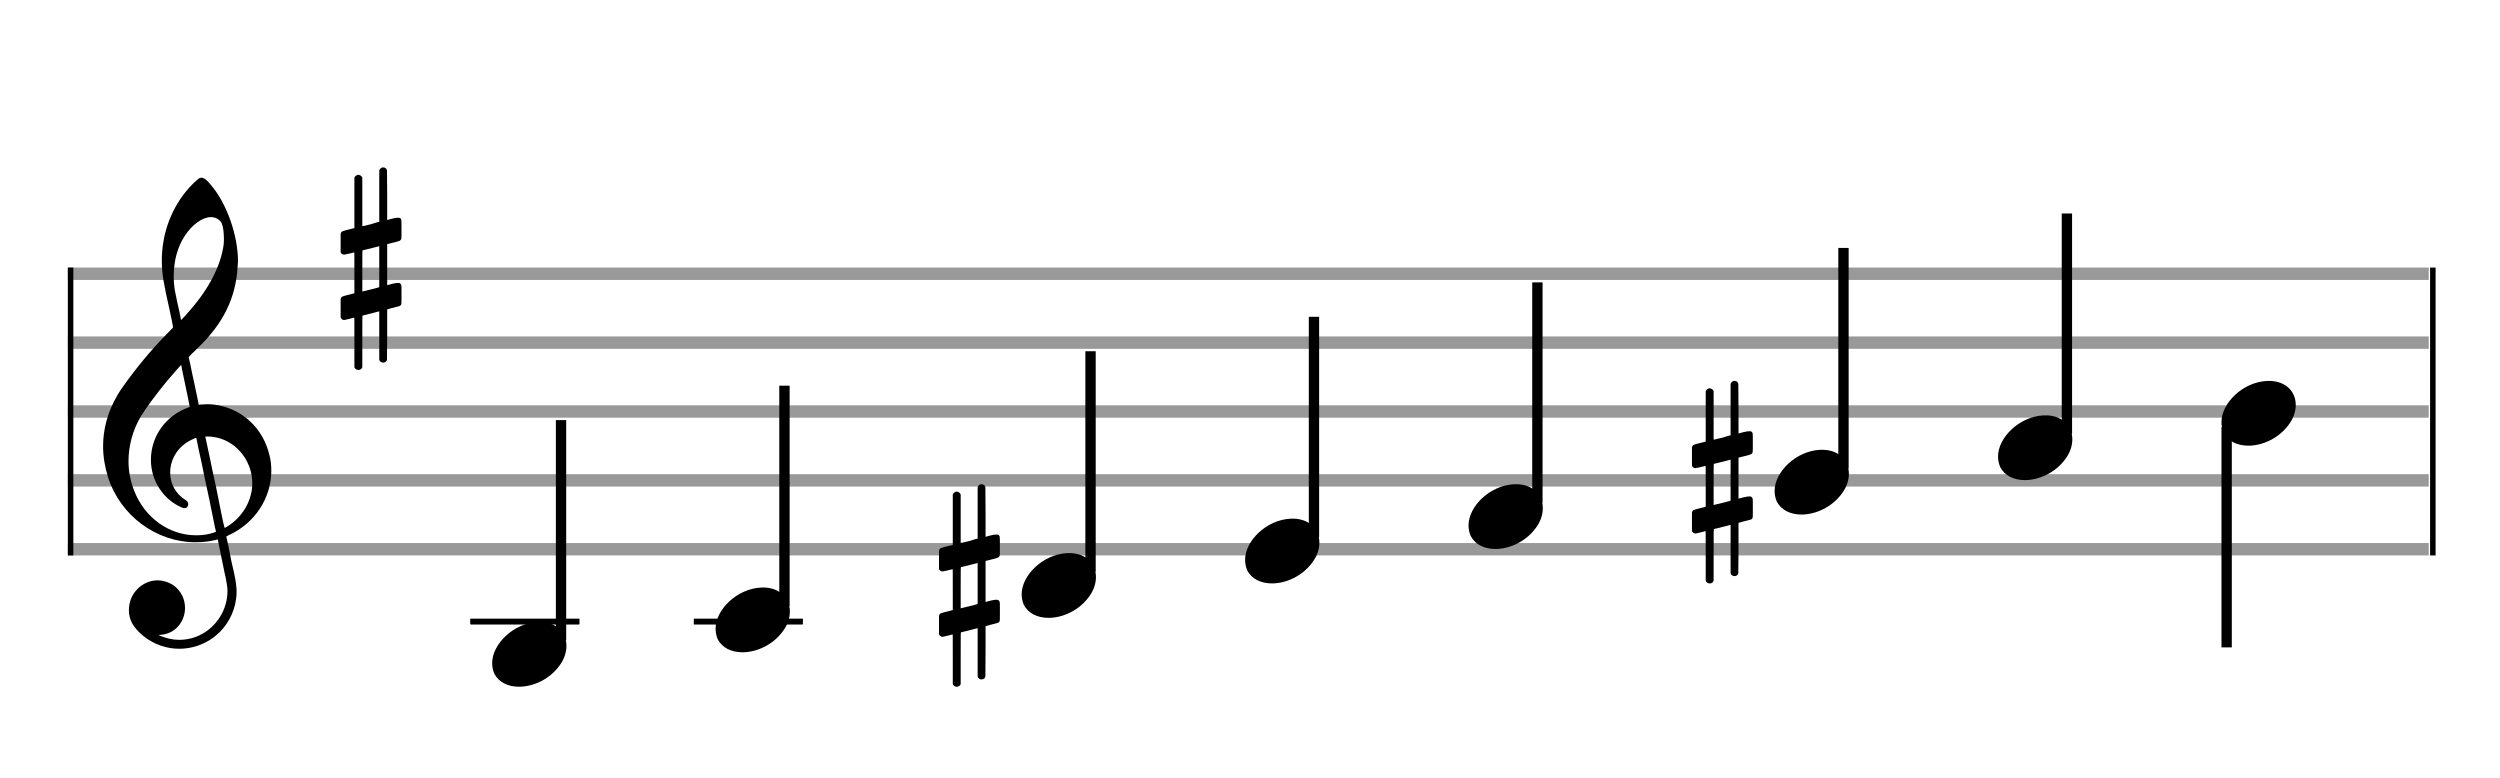 <?xml version="1.0" encoding="utf-8"?>
<!DOCTYPE svg PUBLIC "-//W3C//DTD SVG 1.1//EN" "http://www.w3.org/Graphics/SVG/1.1/DTD/svg11.dtd">
<svg version="1.1" id="Layer_1" xmlns="http://www.w3.org/2000/svg"
     xmlns:xlink="http://www.w3.org/1999/xlink" x="0px" y="0px"
     width="363px" height="113px" viewBox="0 0 363 113"
     enable-background="new 0 0 363 113" xml:space="preserve"><rect stroke-width="0.3" fill="#999999" stroke="#999999" font-family="Arial" font-size="10pt" font-weight="normal" font-style="normal" x="10" y="39" width="342.5" height="1.5" ></rect>
<rect stroke-width="0.3" fill="#999999" stroke="#999999" font-family="Arial" font-size="10pt" font-weight="normal" font-style="normal" x="10" y="49" width="342.5" height="1.5" ></rect>
<rect stroke-width="0.3" fill="#999999" stroke="#999999" font-family="Arial" font-size="10pt" font-weight="normal" font-style="normal" x="10" y="59" width="342.5" height="1.5" ></rect>
<rect stroke-width="0.3" fill="#999999" stroke="#999999" font-family="Arial" font-size="10pt" font-weight="normal" font-style="normal" x="10" y="69" width="342.5" height="1.5" ></rect>
<rect stroke-width="0.3" fill="#999999" stroke="#999999" font-family="Arial" font-size="10pt" font-weight="normal" font-style="normal" x="10" y="79" width="342.5" height="1.5" ></rect>
<rect stroke-width="0.3" fill="black" stroke="black" font-family="Arial" font-size="10pt" font-weight="normal" font-style="normal" x="10" y="39" width="0.5" height="41.5" ></rect>
<rect stroke-width="0.3" fill="black" stroke="black" font-family="Arial" font-size="10pt" font-weight="normal" font-style="normal" x="353" y="39" width="0.5" height="41.5" ></rect>
<path stroke-width="0.3" fill="black" stroke="none" font-family="Arial" font-size="10pt" font-weight="normal" font-style="normal" x="353" y="39" width="0.5" height="41.5" d="M15 69M29.054 25.829C29.112 25.8,29.17 25.8,29.256 25.8C29.602 25.8,30.005 26.088,30.581 26.808C32.914 29.486,34.555 34.152,34.555 37.954C34.555 38.242,34.498 38.472,34.498 38.76C34.238 43.282,32.395 46.997,28.738 50.51L27.758 51.461L27.413 51.835L27.413 51.95L27.614 52.814L27.931 54.37L28.248 55.81C28.68 57.768,28.853 58.776,28.853 58.776C28.853 58.776,28.853 58.776,28.853 58.776C28.853 58.776,28.968 58.776,29.112 58.747C29.256 58.747,29.717 58.69,30.206 58.69C30.552 58.69,30.898 58.747,31.07 58.747C35.131 59.266,38.27 62.174,39.163 66.264C39.336 66.926,39.394 67.646,39.394 68.366C39.394 72.254,37.061 75.97,33.173 77.726C32.942 77.87,32.856 77.899,32.856 77.899L32.856 77.928C32.856 77.928,33.029 78.59,33.173 79.339L33.605 81.528L34.008 83.285C34.238 84.408,34.354 85.214,34.354 85.934C34.354 86.568,34.267 87.144,34.123 87.806C33.144 91.81,29.659 94.2,26.03 94.2C24.245 94.2,22.402 93.624,20.789 92.328C19.349 91.118,18.715 90.024,18.715 88.584C18.715 86.05,20.76 84.264,22.891 84.264C23.64 84.264,24.389 84.494,25.109 84.926C26.318 85.762,26.866 87.029,26.866 88.267C26.866 90.168,25.541 92.04,23.266 92.184L23.035 92.184L23.208 92.299C24.158 92.702,25.109 92.904,26.03 92.904C28.363 92.904,30.552 91.723,31.877 89.678C32.626 88.526,33.029 87.173,33.029 85.819C33.029 85.301,32.942 84.782,32.827 84.206C32.827 84.149,32.741 83.688,32.626 83.256C31.992 80.146,31.618 78.331,31.618 78.331C31.618 78.331,31.618 78.331,31.618 78.331C31.56 78.331,31.445 78.331,31.358 78.389C31.07 78.446,30.466 78.59,30.206 78.619C29.573 78.706,28.968 78.734,28.392 78.734C22.747 78.734,17.506 74.933,15.691 69.317C15.23 67.819,14.971 66.322,14.971 64.824C14.971 61.829,15.922 58.891,17.765 56.27C19.781 53.419,21.797 50.971,24.274 48.437L25.138 47.544L24.936 46.478L24.562 44.722L24.072 42.475C23.928 41.64,23.755 40.834,23.726 40.661C23.582 39.71,23.496 38.789,23.496 37.838C23.496 34.21,24.677 30.725,26.894 27.931C27.557 27.067,28.738 25.915,29.054 25.829M30.811 31.531C30.754 31.531,30.667 31.531,30.581 31.531C29.4 31.531,27.874 32.626,26.837 34.238C25.771 35.822,25.224 37.925,25.224 40.085C25.224 40.661,25.253 41.266,25.339 41.87C25.426 42.302,25.454 42.59,25.685 43.627L26.088 45.442C26.203 45.989,26.29 46.421,26.29 46.478L26.29 46.478C26.318 46.478,27.211 45.499,27.499 45.154C30.379 41.899,32.107 38.472,32.482 35.448C32.51 35.16,32.51 34.93,32.51 34.642C32.51 33.749,32.395 32.885,32.194 32.424C31.963 31.963,31.445 31.589,30.811 31.531M26.462 53.794C26.405 53.39,26.318 53.074,26.318 53.016C26.318 53.016,26.318 53.016,26.29 53.016C26.232 53.016,24.994 54.456,24.13 55.464C22.661 57.25,21.106 59.381,20.472 60.418C19.262 62.462,18.658 64.738,18.658 66.984C18.658 68.453,18.946 69.864,19.464 71.218C21.019 75.221,24.59 77.726,28.478 77.726C28.939 77.726,29.458 77.698,29.947 77.611C30.581 77.496,31.358 77.266,31.358 77.179L31.358 77.179C31.358 77.179,31.301 76.891,31.214 76.574L30.379 72.456L29.717 69.374L29.285 67.243L28.824 65.17C28.594 63.931,28.507 63.614,28.507 63.614C28.507 63.614,28.507 63.586,28.478 63.586C28.306 63.586,27.384 64.046,26.981 64.334C25.483 65.371,24.706 67.013,24.706 68.626C24.706 70.152,25.454 71.678,26.894 72.571C27.211 72.773,27.326 72.946,27.326 73.147C27.326 73.176,27.326 73.262,27.326 73.291C27.269 73.637,27.067 73.781,26.779 73.781C26.664 73.781,26.52 73.752,26.347 73.666C23.698 72.514,21.912 69.778,21.912 66.782L21.912 66.782C21.912 63.326,24.072 60.331,27.384 59.15L27.557 59.093L27.269 57.653L26.462 53.794M30.782 63.413C30.552 63.384,30.322 63.384,30.149 63.384C30.091 63.384,30.005 63.384,29.947 63.384L29.803 63.384L29.918 63.902L30.523 66.725L30.898 68.568L31.301 70.382L32.107 74.386L32.424 75.912C32.539 76.315,32.597 76.661,32.626 76.661C32.626 76.661,32.626 76.661,32.626 76.661C32.654 76.661,33.144 76.373,33.461 76.142C34.93 75.106,36.024 73.493,36.427 71.822C36.571 71.275,36.629 70.699,36.629 70.152C36.629 66.811,34.152 63.787,30.782 63.413" ></path>
<path stroke-width="0.3" fill="black" stroke="none" font-family="Arial" font-size="10pt" font-weight="normal" font-style="normal" x="353" y="39" width="0.5" height="41.5" d="M49.461 39M55.398 24.362C55.48 24.308,55.507 24.308,55.617 24.308C55.89 24.308,56.082 24.417,56.164 24.663L56.191 24.745L56.219 28.33L56.219 31.941L56.93 31.75C57.34 31.64,57.641 31.613,57.833 31.613C58.079 31.613,58.188 31.695,58.271 31.914C58.298 31.996,58.298 32.625,58.298 33.309C58.298 33.966,58.298 34.65,58.271 34.677C58.161 34.951,58.079 34.978,57.34 35.17C56.41 35.416,56.219 35.443,56.219 35.443C56.219 35.443,56.219 36.155,56.219 37.222C56.219 37.605,56.219 38.015,56.219 38.453L56.219 41.408L56.93 41.216C57.368 41.107,57.641 41.079,57.833 41.079C57.97 41.079,58.079 41.107,58.161 41.216C58.298 41.38,58.298 41.353,58.298 42.365L58.298 42.776L58.298 43.213C58.298 44.226,58.298 44.198,58.161 44.335C58.052 44.445,58.079 44.445,56.82 44.746C56.547 44.828,56.301 44.91,56.273 44.91L56.219 44.91L56.219 48.549L56.191 52.215L56.164 52.324C56.082 52.543,55.863 52.653,55.617 52.653C55.452 52.653,55.206 52.543,55.097 52.324L55.069 52.215L55.069 48.713L55.069 45.211L55.042 45.211L54.413 45.375L53.236 45.676C52.935 45.758,52.662 45.813,52.662 45.813C52.607 45.813,52.607 46.004,52.607 49.534L52.607 53.309L52.58 53.391C52.47 53.61,52.251 53.72,52.06 53.72C51.841 53.72,51.595 53.61,51.485 53.391L51.458 53.309L51.458 49.698C51.458 46.36,51.458 46.114,51.431 46.114C51.431 46.114,51.431 46.114,51.431 46.114C51.13 46.196,50.09 46.469,49.98 46.469C49.734 46.469,49.57 46.305,49.461 46.114C49.461 46.004,49.461 46.004,49.461 44.718L49.461 43.432L49.488 43.323C49.597 43.049,49.597 43.049,51.13 42.666L51.458 42.584L51.458 39.602C51.458 36.839,51.458 36.647,51.431 36.647C51.431 36.647,51.431 36.647,51.431 36.647C51.13 36.729,50.09 36.975,49.98 36.975C49.734 36.975,49.57 36.839,49.461 36.647C49.461 36.538,49.461 36.538,49.461 35.252L49.461 33.966L49.488 33.856C49.597 33.583,49.597 33.583,51.13 33.2L51.458 33.118L51.458 29.479L51.458 25.84L51.485 25.73C51.595 25.539,51.841 25.375,52.06 25.375C52.142 25.375,52.197 25.429,52.279 25.457C52.388 25.484,52.498 25.621,52.58 25.73L52.607 25.84L52.607 29.342L52.607 32.817L52.771 32.817C52.826 32.789,53.318 32.68,53.811 32.57L54.878 32.242L55.069 32.215L55.069 28.494L55.069 24.745L55.097 24.663C55.179 24.554,55.261 24.417,55.398 24.362M55.069 38.754C55.069 37.085,55.069 35.744,55.069 35.744L55.069 35.744C55.042 35.744,54.768 35.826,54.44 35.908L53.236 36.209C52.935 36.291,52.662 36.346,52.662 36.346C52.607 36.346,52.607 36.51,52.607 39.328L52.607 42.338L52.771 42.283C52.826 42.256,53.318 42.146,53.811 42.037L54.878 41.763L55.069 41.681L55.069 38.754" ></path>
<rect stroke-width="0.3" fill="black" stroke="black" font-family="Arial" font-size="10pt" font-weight="normal" font-style="normal" x="68.461" y="90" width="15.5" height="0.5" ></rect>
<g class="vf-stavenote" ><g class="vf-note" pointer-events="bounding-box" ><g class="vf-stem" pointer-events="bounding-box" ><path stroke-width="1.5" fill="none" stroke="black" font-family="Arial" font-size="10pt" font-weight="normal" font-style="normal" x="68.461" y="90" width="15.5" height="0.5" d="M81.461 93L81.461 61" ></path>
</g>
<g class="vf-notehead" pointer-events="bounding-box" ><rect stroke-width="0.3" fill="black" stroke="black" font-family="Arial" font-size="10pt" font-weight="normal" font-style="normal" x="68.461" y="90" width="15.5" height="0.5" ></rect>
<path stroke-width="0.3" fill="black" stroke="none" font-family="Arial" font-size="10pt" font-weight="normal" font-style="normal" x="68.461" y="90" width="15.5" height="0.5" d="M71.461 95M78.063 90.313C78.164 90.313,78.315 90.313,78.34 90.313C78.34 90.313,78.365 90.313,78.365 90.313C78.365 90.313,78.517 90.313,78.643 90.313C80.911 90.439,82.246 91.926,82.246 93.79C82.246 94.698,81.944 95.731,81.188 96.714C79.751 98.654,77.408 99.712,75.367 99.712C73.779 99.712,72.418 99.082,71.763 97.797C71.561 97.293,71.461 96.814,71.461 96.285C71.461 93.538,74.535 90.489,78.063 90.313" ></path>
</g>
</g>
<g class="vf-modifiers" ></g>
</g>
<rect stroke-width="0.3" fill="black" stroke="black" font-family="Arial" font-size="10pt" font-weight="normal" font-style="normal" x="100.903" y="90" width="15.5" height="0.5" ></rect>
<g class="vf-stavenote" ><g class="vf-note" pointer-events="bounding-box" ><g class="vf-stem" pointer-events="bounding-box" ><path stroke-width="1.5" fill="none" stroke="black" font-family="Arial" font-size="10pt" font-weight="normal" font-style="normal" x="100.903" y="90" width="15.5" height="0.5" d="M113.903 88L113.903 56" ></path>
</g>
<g class="vf-notehead" pointer-events="bounding-box" ><rect stroke-width="0.3" fill="black" stroke="black" font-family="Arial" font-size="10pt" font-weight="normal" font-style="normal" x="100.903" y="90" width="15.5" height="0.5" ></rect>
<path stroke-width="0.3" fill="black" stroke="none" font-family="Arial" font-size="10pt" font-weight="normal" font-style="normal" x="100.903" y="90" width="15.5" height="0.5" d="M103.903 90M110.505 85.313C110.606 85.313,110.757 85.313,110.783 85.313C110.783 85.313,110.808 85.313,110.808 85.313C110.808 85.313,110.959 85.313,111.085 85.313C113.353 85.439,114.689 86.926,114.689 88.79C114.689 89.698,114.386 90.731,113.63 91.714C112.194 93.654,109.85 94.712,107.809 94.712C106.221 94.712,104.861 94.082,104.205 92.797C104.004 92.293,103.903 91.814,103.903 91.285C103.903 88.538,106.977 85.489,110.505 85.313" ></path>
</g>
</g>
<g class="vf-modifiers" ></g>
</g>
<g class="vf-stavenote" ><g class="vf-note" pointer-events="bounding-box" ><g class="vf-stem" pointer-events="bounding-box" ><path stroke-width="1.5" fill="none" stroke="black" font-family="Arial" font-size="10pt" font-weight="normal" font-style="normal" x="100.903" y="90" width="15.5" height="0.5" d="M158.345 83L158.345 51" ></path>
</g>
<g class="vf-notehead" pointer-events="bounding-box" ><path stroke-width="0.3" fill="black" stroke="none" font-family="Arial" font-size="10pt" font-weight="normal" font-style="normal" x="100.903" y="90" width="15.5" height="0.5" d="M148.345 85M154.948 80.313C155.049 80.313,155.2 80.313,155.225 80.313C155.225 80.313,155.25 80.313,155.25 80.313C155.25 80.313,155.401 80.313,155.527 80.313C157.795 80.439,159.131 81.926,159.131 83.79C159.131 84.698,158.829 85.731,158.073 86.714C156.636 88.654,154.293 89.712,152.251 89.712C150.664 89.712,149.303 89.082,148.648 87.797C148.446 87.293,148.345 86.814,148.345 86.285C148.345 83.538,151.42 80.489,154.948 80.313" ></path>
</g>
</g>
<g class="vf-modifiers" ><path stroke-width="0.3" fill="black" stroke="none" font-family="Arial" font-size="10pt" font-weight="normal" font-style="normal" x="100.903" y="90" width="15.5" height="0.5" d="M136.345 85M142.283 70.362C142.365 70.308,142.392 70.308,142.501 70.308C142.775 70.308,142.967 70.417,143.049 70.663L143.076 70.745L143.103 74.33L143.103 77.941L143.815 77.75C144.225 77.64,144.526 77.613,144.718 77.613C144.964 77.613,145.073 77.695,145.155 77.914C145.183 77.996,145.183 78.625,145.183 79.309C145.183 79.966,145.183 80.65,145.155 80.677C145.046 80.951,144.964 80.978,144.225 81.17C143.295 81.416,143.103 81.443,143.103 81.443C143.103 81.443,143.103 82.155,143.103 83.222C143.103 83.605,143.103 84.015,143.103 84.453L143.103 87.408L143.815 87.216C144.253 87.107,144.526 87.079,144.718 87.079C144.854 87.079,144.964 87.107,145.046 87.216C145.183 87.38,145.183 87.353,145.183 88.365L145.183 88.776L145.183 89.213C145.183 90.226,145.183 90.198,145.046 90.335C144.937 90.445,144.964 90.445,143.705 90.746C143.432 90.828,143.185 90.91,143.158 90.91L143.103 90.91L143.103 94.549L143.076 98.215L143.049 98.324C142.967 98.543,142.748 98.653,142.501 98.653C142.337 98.653,142.091 98.543,141.982 98.324L141.954 98.215L141.954 94.713L141.954 91.211L141.927 91.211L141.298 91.375L140.121 91.676C139.82 91.758,139.547 91.813,139.547 91.813C139.492 91.813,139.492 92.004,139.492 95.534L139.492 99.309L139.465 99.391C139.355 99.61,139.136 99.72,138.945 99.72C138.726 99.72,138.48 99.61,138.37 99.391L138.343 99.309L138.343 95.698C138.343 92.36,138.343 92.114,138.315 92.114C138.315 92.114,138.315 92.114,138.315 92.114C138.014 92.196,136.975 92.469,136.865 92.469C136.619 92.469,136.455 92.305,136.345 92.114C136.345 92.004,136.345 92.004,136.345 90.718L136.345 89.432L136.373 89.323C136.482 89.049,136.482 89.049,138.014 88.666L138.343 88.584L138.343 85.602C138.343 82.839,138.343 82.647,138.315 82.647C138.315 82.647,138.315 82.647,138.315 82.647C138.014 82.729,136.975 82.975,136.865 82.975C136.619 82.975,136.455 82.839,136.345 82.647C136.345 82.538,136.345 82.538,136.345 81.252L136.345 79.966L136.373 79.856C136.482 79.583,136.482 79.583,138.014 79.2L138.343 79.118L138.343 75.479L138.343 71.84L138.37 71.73C138.48 71.539,138.726 71.375,138.945 71.375C139.027 71.375,139.081 71.429,139.164 71.457C139.273 71.484,139.382 71.621,139.465 71.73L139.492 71.84L139.492 75.342L139.492 78.817L139.656 78.817C139.711 78.789,140.203 78.68,140.696 78.57L141.763 78.242L141.954 78.215L141.954 74.494L141.954 70.745L141.982 70.663C142.064 70.554,142.146 70.417,142.283 70.362M141.954 84.754C141.954 83.085,141.954 81.744,141.954 81.744L141.954 81.744C141.927 81.744,141.653 81.826,141.325 81.908L140.121 82.209C139.82 82.291,139.547 82.346,139.547 82.346C139.492 82.346,139.492 82.51,139.492 85.328L139.492 88.338L139.656 88.283C139.711 88.256,140.203 88.146,140.696 88.037L141.763 87.763L141.954 87.681L141.954 84.754" ></path>
</g>
</g>
<g class="vf-stavenote" ><g class="vf-note" pointer-events="bounding-box" ><g class="vf-stem" pointer-events="bounding-box" ><path stroke-width="1.5" fill="none" stroke="black" font-family="Arial" font-size="10pt" font-weight="normal" font-style="normal" x="100.903" y="90" width="15.5" height="0.5" d="M190.788 78L190.788 46" ></path>
</g>
<g class="vf-notehead" pointer-events="bounding-box" ><path stroke-width="0.3" fill="black" stroke="none" font-family="Arial" font-size="10pt" font-weight="normal" font-style="normal" x="100.903" y="90" width="15.5" height="0.5" d="M180.788 80M187.39 75.313C187.491 75.313,187.642 75.313,187.668 75.313C187.668 75.313,187.693 75.313,187.693 75.313C187.693 75.313,187.844 75.313,187.97 75.313C190.238 75.439,191.574 76.926,191.574 78.79C191.574 79.698,191.271 80.731,190.515 81.714C189.079 83.654,186.735 84.712,184.694 84.712C183.106 84.712,181.746 84.082,181.09 82.797C180.889 82.293,180.788 81.814,180.788 81.285C180.788 78.538,183.862 75.489,187.39 75.313" ></path>
</g>
</g>
<g class="vf-modifiers" ></g>
</g>
<g class="vf-stavenote" ><g class="vf-note" pointer-events="bounding-box" ><g class="vf-stem" pointer-events="bounding-box" ><path stroke-width="1.5" fill="none" stroke="black" font-family="Arial" font-size="10pt" font-weight="normal" font-style="normal" x="100.903" y="90" width="15.5" height="0.5" d="M223.23 73L223.23 41" ></path>
</g>
<g class="vf-notehead" pointer-events="bounding-box" ><path stroke-width="0.3" fill="black" stroke="none" font-family="Arial" font-size="10pt" font-weight="normal" font-style="normal" x="100.903" y="90" width="15.5" height="0.5" d="M213.23 75M219.833 70.313C219.934 70.313,220.085 70.313,220.11 70.313C220.11 70.313,220.135 70.313,220.135 70.313C220.135 70.313,220.286 70.313,220.412 70.313C222.68 70.439,224.016 71.926,224.016 73.79C224.016 74.698,223.714 75.731,222.958 76.714C221.521 78.654,219.178 79.712,217.136 79.712C215.549 79.712,214.188 79.082,213.533 77.797C213.331 77.293,213.23 76.814,213.23 76.285C213.23 73.538,216.305 70.489,219.833 70.313" ></path>
</g>
</g>
<g class="vf-modifiers" ></g>
</g>
<g class="vf-stavenote" ><g class="vf-note" pointer-events="bounding-box" ><g class="vf-stem" pointer-events="bounding-box" ><path stroke-width="1.5" fill="none" stroke="black" font-family="Arial" font-size="10pt" font-weight="normal" font-style="normal" x="100.903" y="90" width="15.5" height="0.5" d="M267.673 68L267.673 36" ></path>
</g>
<g class="vf-notehead" pointer-events="bounding-box" ><path stroke-width="0.3" fill="black" stroke="none" font-family="Arial" font-size="10pt" font-weight="normal" font-style="normal" x="100.903" y="90" width="15.5" height="0.5" d="M257.673 70M264.275 65.313C264.376 65.313,264.527 65.313,264.552 65.313C264.552 65.313,264.578 65.313,264.578 65.313C264.578 65.313,264.729 65.313,264.855 65.313C267.123 65.439,268.458 66.926,268.458 68.79C268.458 69.698,268.156 70.731,267.4 71.714C265.964 73.654,263.62 74.712,261.579 74.712C259.991 74.712,258.63 74.082,257.975 72.797C257.774 72.293,257.673 71.814,257.673 71.285C257.673 68.538,260.747 65.489,264.275 65.313" ></path>
</g>
</g>
<g class="vf-modifiers" ><path stroke-width="0.3" fill="black" stroke="none" font-family="Arial" font-size="10pt" font-weight="normal" font-style="normal" x="100.903" y="90" width="15.5" height="0.5" d="M245.673 70M251.61 55.362C251.692 55.308,251.719 55.308,251.829 55.308C252.102 55.308,252.294 55.417,252.376 55.663L252.403 55.745L252.431 59.33L252.431 62.941L253.142 62.75C253.552 62.64,253.853 62.613,254.045 62.613C254.291 62.613,254.401 62.695,254.483 62.914C254.51 62.996,254.51 63.625,254.51 64.309C254.51 64.966,254.51 65.65,254.483 65.677C254.373 65.951,254.291 65.978,253.552 66.17C252.622 66.416,252.431 66.443,252.431 66.443C252.431 66.443,252.431 67.155,252.431 68.222C252.431 68.605,252.431 69.015,252.431 69.453L252.431 72.408L253.142 72.216C253.58 72.107,253.853 72.079,254.045 72.079C254.182 72.079,254.291 72.107,254.373 72.216C254.51 72.38,254.51 72.353,254.51 73.365L254.51 73.776L254.51 74.213C254.51 75.226,254.51 75.198,254.373 75.335C254.264 75.445,254.291 75.445,253.033 75.746C252.759 75.828,252.513 75.91,252.485 75.91L252.431 75.91L252.431 79.549L252.403 83.215L252.376 83.324C252.294 83.543,252.075 83.653,251.829 83.653C251.665 83.653,251.418 83.543,251.309 83.324L251.282 83.215L251.282 79.713L251.282 76.211L251.254 76.211L250.625 76.375L249.448 76.676C249.147 76.758,248.874 76.813,248.874 76.813C248.819 76.813,248.819 77.004,248.819 80.534L248.819 84.309L248.792 84.391C248.682 84.61,248.463 84.72,248.272 84.72C248.053 84.72,247.807 84.61,247.697 84.391L247.67 84.309L247.67 80.698C247.67 77.36,247.67 77.114,247.643 77.114C247.643 77.114,247.643 77.114,247.643 77.114C247.342 77.196,246.302 77.469,246.193 77.469C245.946 77.469,245.782 77.305,245.673 77.114C245.673 77.004,245.673 77.004,245.673 75.718L245.673 74.432L245.7 74.323C245.81 74.049,245.81 74.049,247.342 73.666L247.67 73.584L247.67 70.602C247.67 67.839,247.67 67.647,247.643 67.647C247.643 67.647,247.643 67.647,247.643 67.647C247.342 67.729,246.302 67.975,246.193 67.975C245.946 67.975,245.782 67.839,245.673 67.647C245.673 67.538,245.673 67.538,245.673 66.252L245.673 64.966L245.7 64.856C245.81 64.583,245.81 64.583,247.342 64.2L247.67 64.118L247.67 60.479L247.67 56.84L247.697 56.73C247.807 56.539,248.053 56.375,248.272 56.375C248.354 56.375,248.409 56.429,248.491 56.457C248.6 56.484,248.71 56.621,248.792 56.73L248.819 56.84L248.819 60.342L248.819 63.817L248.983 63.817C249.038 63.789,249.531 63.68,250.023 63.57L251.09 63.242L251.282 63.215L251.282 59.494L251.282 55.745L251.309 55.663C251.391 55.554,251.473 55.417,251.61 55.362M251.282 69.754C251.282 68.085,251.282 66.744,251.282 66.744L251.282 66.744C251.254 66.744,250.981 66.826,250.652 66.908L249.448 67.209C249.147 67.291,248.874 67.346,248.874 67.346C248.819 67.346,248.819 67.51,248.819 70.328L248.819 73.338L248.983 73.283C249.038 73.256,249.531 73.146,250.023 73.037L251.09 72.763L251.282 72.681L251.282 69.754" ></path>
</g>
</g>
<g class="vf-stavenote" ><g class="vf-note" pointer-events="bounding-box" ><g class="vf-stem" pointer-events="bounding-box" ><path stroke-width="1.5" fill="none" stroke="black" font-family="Arial" font-size="10pt" font-weight="normal" font-style="normal" x="100.903" y="90" width="15.5" height="0.5" d="M300.115 63L300.115 31" ></path>
</g>
<g class="vf-notehead" pointer-events="bounding-box" ><path stroke-width="0.3" fill="black" stroke="none" font-family="Arial" font-size="10pt" font-weight="normal" font-style="normal" x="100.903" y="90" width="15.5" height="0.5" d="M290.115 65M296.718 60.313C296.818 60.313,296.97 60.313,296.995 60.313C296.995 60.313,297.02 60.313,297.02 60.313C297.02 60.313,297.171 60.313,297.297 60.313C299.565 60.439,300.901 61.926,300.901 63.79C300.901 64.698,300.598 65.731,299.842 66.714C298.406 68.654,296.062 69.712,294.021 69.712C292.434 69.712,291.073 69.082,290.418 67.797C290.216 67.293,290.115 66.814,290.115 66.285C290.115 63.538,293.19 60.489,296.718 60.313" ></path>
</g>
</g>
<g class="vf-modifiers" ></g>
</g>
<g class="vf-stavenote" ><g class="vf-note" pointer-events="bounding-box" ><g class="vf-stem" pointer-events="bounding-box" ><path stroke-width="1.5" fill="none" stroke="black" font-family="Arial" font-size="10pt" font-weight="normal" font-style="normal" x="100.903" y="90" width="15.5" height="0.5" d="M323.308 62L323.308 94" ></path>
</g>
<g class="vf-notehead" pointer-events="bounding-box" ><path stroke-width="0.3" fill="black" stroke="none" font-family="Arial" font-size="10pt" font-weight="normal" font-style="normal" x="100.903" y="90" width="15.5" height="0.5" d="M322.558 60M329.16 55.313C329.261 55.313,329.412 55.313,329.437 55.313C329.437 55.313,329.462 55.313,329.462 55.313C329.462 55.313,329.614 55.313,329.74 55.313C332.008 55.439,333.343 56.926,333.343 58.79C333.343 59.698,333.041 60.731,332.285 61.714C330.848 63.654,328.505 64.712,326.464 64.712C324.876 64.712,323.515 64.082,322.86 62.797C322.658 62.293,322.558 61.814,322.558 61.285C322.558 58.538,325.632 55.489,329.16 55.313" ></path>
</g>
</g>
<g class="vf-modifiers" ></g>
</g>
</svg>